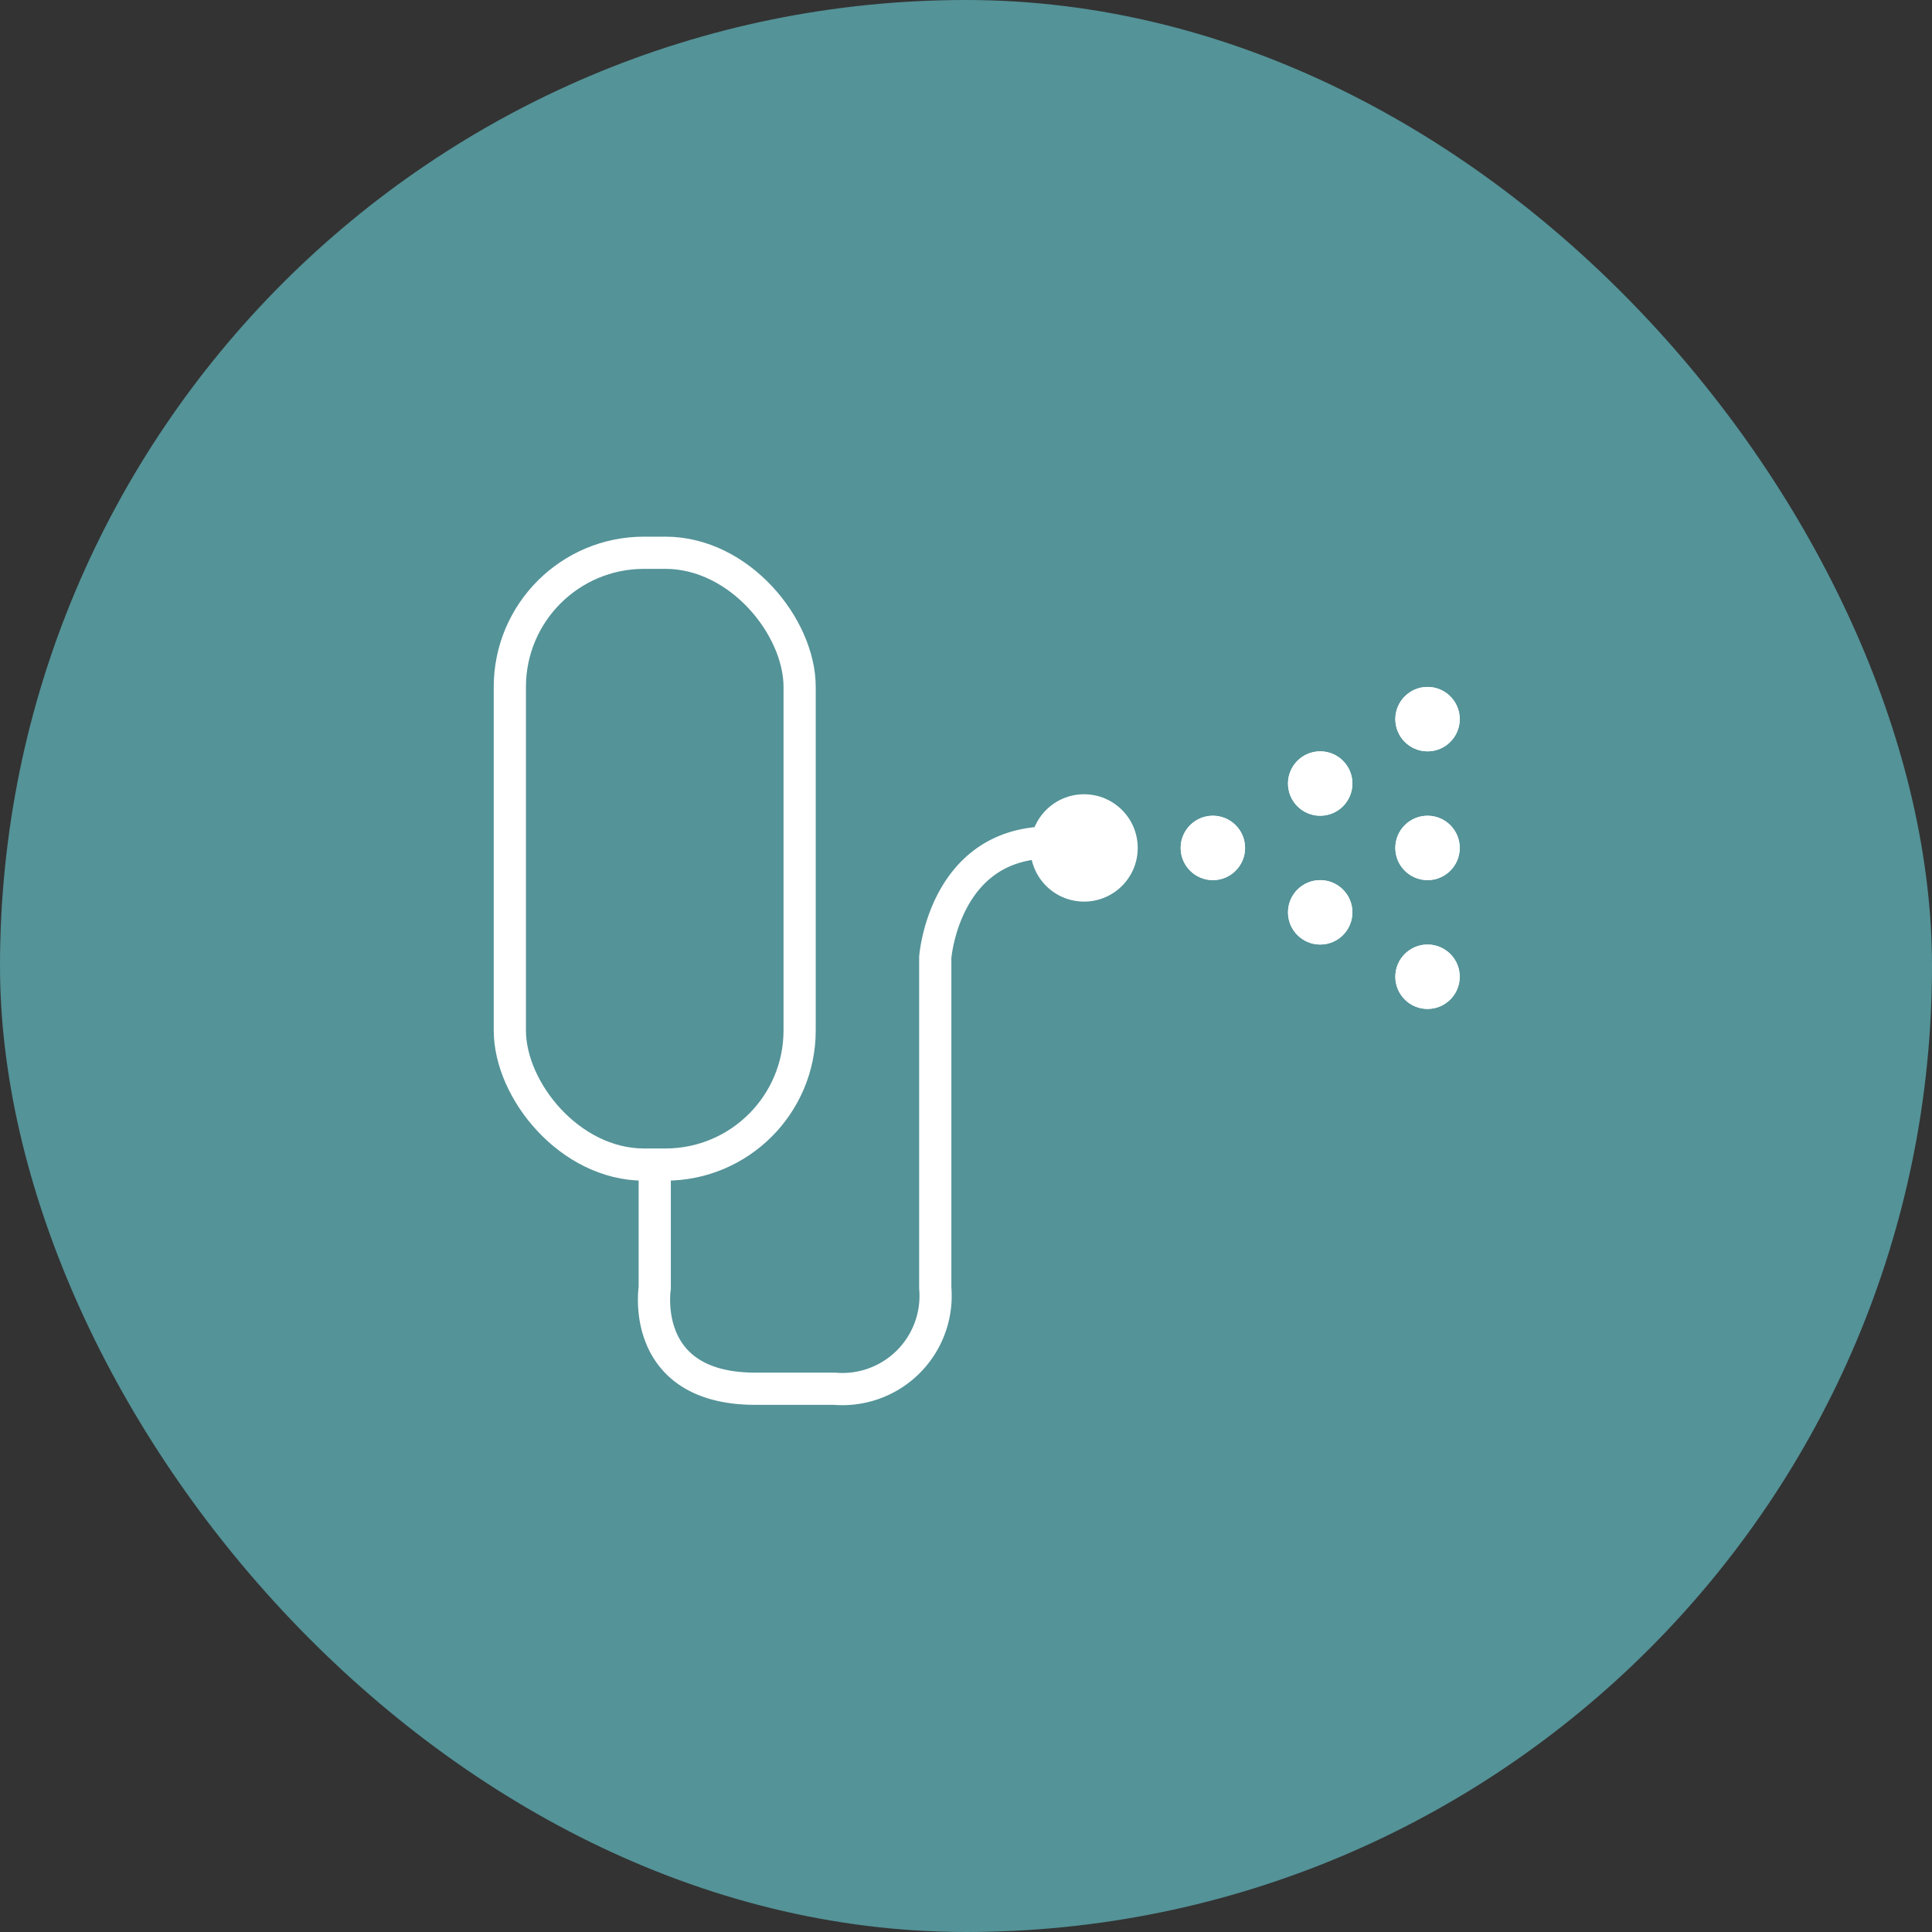 <svg xmlns="http://www.w3.org/2000/svg" width="90" height="90" viewBox="0 0 90 90">
  <rect x="0" y="0" width="90" height="90" fill="#333333" stroke="none"/>
  <g id="Group_28" data-name="Group 28" transform="translate(-690 -1003)">
    <rect id="b" width="90" height="90" rx="45" transform="translate(690 1003)" fill="#549398"/>
    <g id="b_icon" transform="translate(-7 -1)">
      <g id="Rectangle_189" data-name="Rectangle 189" transform="translate(720 1029)" fill="none" stroke="#fff" stroke-width="1.5">
        <rect width="15" height="30" rx="7" stroke="none"/>
        <rect x="0.75" y="0.75" width="13.5" height="28.5" rx="6.25" fill="none"/>
      </g>
      <path id="Path_285" data-name="Path 285" d="M727.5,1058.25V1064s-.738,4.693,4.693,4.693h3.682a4.342,4.342,0,0,0,4.693-4.693v-15.4s.4-5.353,5.353-5.353" fill="none" stroke="#fff" stroke-width="1.5"/>
      <circle id="Ellipse_47" data-name="Ellipse 47" cx="2.5" cy="2.5" r="2.5" transform="translate(745 1041)" fill="#fff"/>
      <g id="Ellipse_48" data-name="Ellipse 48" transform="translate(752 1042)" fill="#fff" stroke="#fff" stroke-width="1">
        <circle cx="1.5" cy="1.5" r="1.5" stroke="none"/>
        <circle cx="1.5" cy="1.5" r="1" fill="none"/>
      </g>
      <g id="Ellipse_49" data-name="Ellipse 49" transform="translate(757 1039)" fill="#fff" stroke="#fff" stroke-width="1">
        <circle cx="1.5" cy="1.5" r="1.5" stroke="none"/>
        <circle cx="1.5" cy="1.5" r="1" fill="none"/>
      </g>
      <g id="Ellipse_50" data-name="Ellipse 50" transform="translate(757 1045)" fill="#fff" stroke="#fff" stroke-width="1">
        <circle cx="1.5" cy="1.5" r="1.5" stroke="none"/>
        <circle cx="1.5" cy="1.5" r="1" fill="none"/>
      </g>
      <g id="Ellipse_51" data-name="Ellipse 51" transform="translate(762 1036)" fill="#fff" stroke="#fff" stroke-width="1">
        <circle cx="1.5" cy="1.5" r="1.5" stroke="none"/>
        <circle cx="1.5" cy="1.5" r="1" fill="none"/>
      </g>
      <g id="Ellipse_52" data-name="Ellipse 52" transform="translate(762 1042)" fill="#fff" stroke="#fff" stroke-width="1">
        <circle cx="1.5" cy="1.5" r="1.5" stroke="none"/>
        <circle cx="1.5" cy="1.5" r="1" fill="none"/>
      </g>
      <g id="Ellipse_53" data-name="Ellipse 53" transform="translate(762 1048)" fill="#fff" stroke="#fff" stroke-width="1">
        <circle cx="1.5" cy="1.5" r="1.5" stroke="none"/>
        <circle cx="1.5" cy="1.5" r="1" fill="none"/>
      </g>
    </g>
  </g>
</svg>

